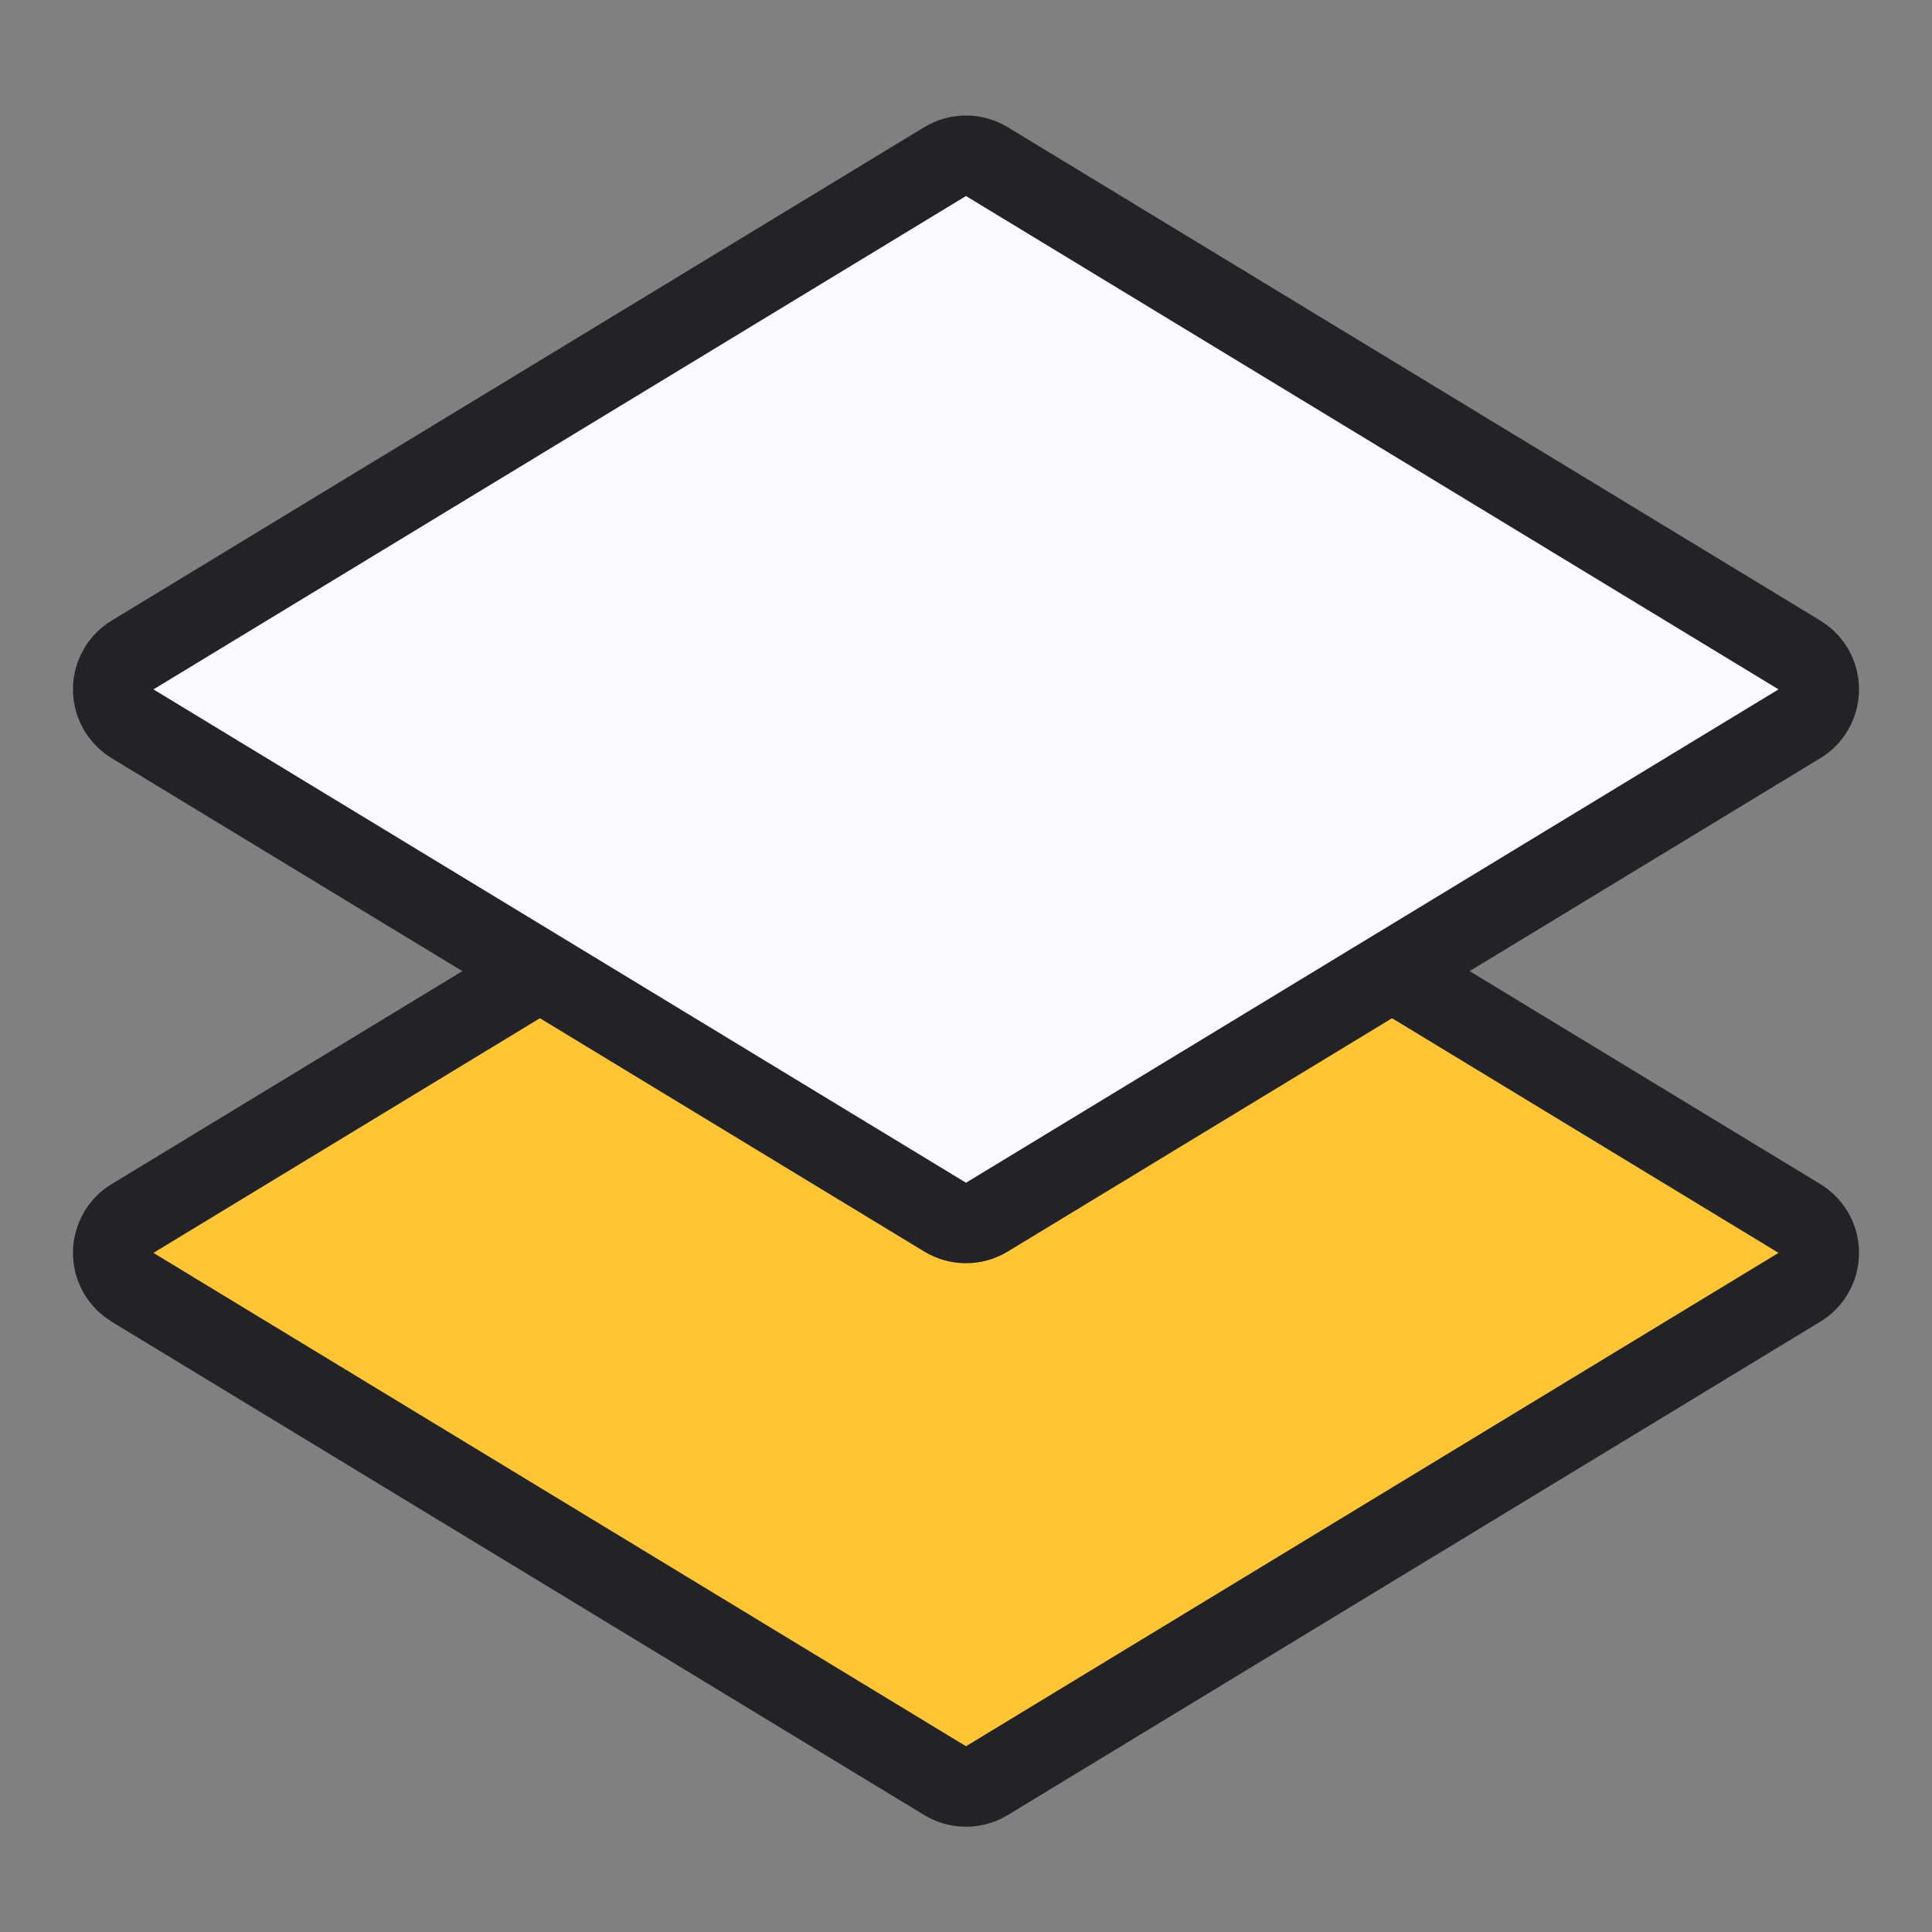 <?xml version="1.0" encoding="UTF-8"?>
<svg width="48px" height="48px" viewBox="0 0 48 48" version="1.1" xmlns="http://www.w3.org/2000/svg" xmlns:xlink="http://www.w3.org/1999/xlink">
    <rect x="0" y="0" width="48" height="48" fill="#808080" stroke="none"/>
    <!-- Generator: Sketch 53.1 (72631) - https://sketchapp.com -->
    <title>ic-线上线下结合</title>
    <desc>Created with Sketch.</desc>
    <g id="ic-线上线下结合" stroke="none" stroke-width="1" fill="none" fill-rule="evenodd">
        <rect id="Rectangle" fill="#D8D8D8" opacity="0" x="0" y="0" width="48" height="48"></rect>
        <path d="M15.095,21.489 C14.733,21.577 14.45,21.86 14.361,22.223 L8.754,45.165 C8.715,45.321 8.715,45.484 8.754,45.64 C8.885,46.176 9.426,46.505 9.962,46.374 L32.905,40.766 C33.267,40.678 33.55,40.395 33.639,40.032 L39.246,17.09 C39.285,16.934 39.285,16.771 39.246,16.615 C39.115,16.078 38.574,15.75 38.038,15.881 L15.095,21.489 Z" id="Rectangle-Copy" stroke="#222326" stroke-width="2" fill="#FFC533" transform="translate(24, 31.127) rotate(45) translate(-24, -31.127) "></path>
        <path d="M15.095,7.489 C14.733,7.577 14.45,7.86 14.361,8.223 L8.754,31.165 C8.715,31.321 8.715,31.484 8.754,31.64 C8.885,32.176 9.426,32.505 9.962,32.374 L32.905,26.766 C33.267,26.678 33.55,26.395 33.639,26.032 L39.246,3.09 C39.285,2.934 39.285,2.771 39.246,2.615 C39.115,2.078 38.574,1.75 38.038,1.881 L15.095,7.489 Z" id="Rectangle" stroke="#222326" stroke-width="2" fill="#F9FBFF" transform="translate(24, 17.127) rotate(45) translate(-24, -17.127) "></path>
    </g>
</svg>